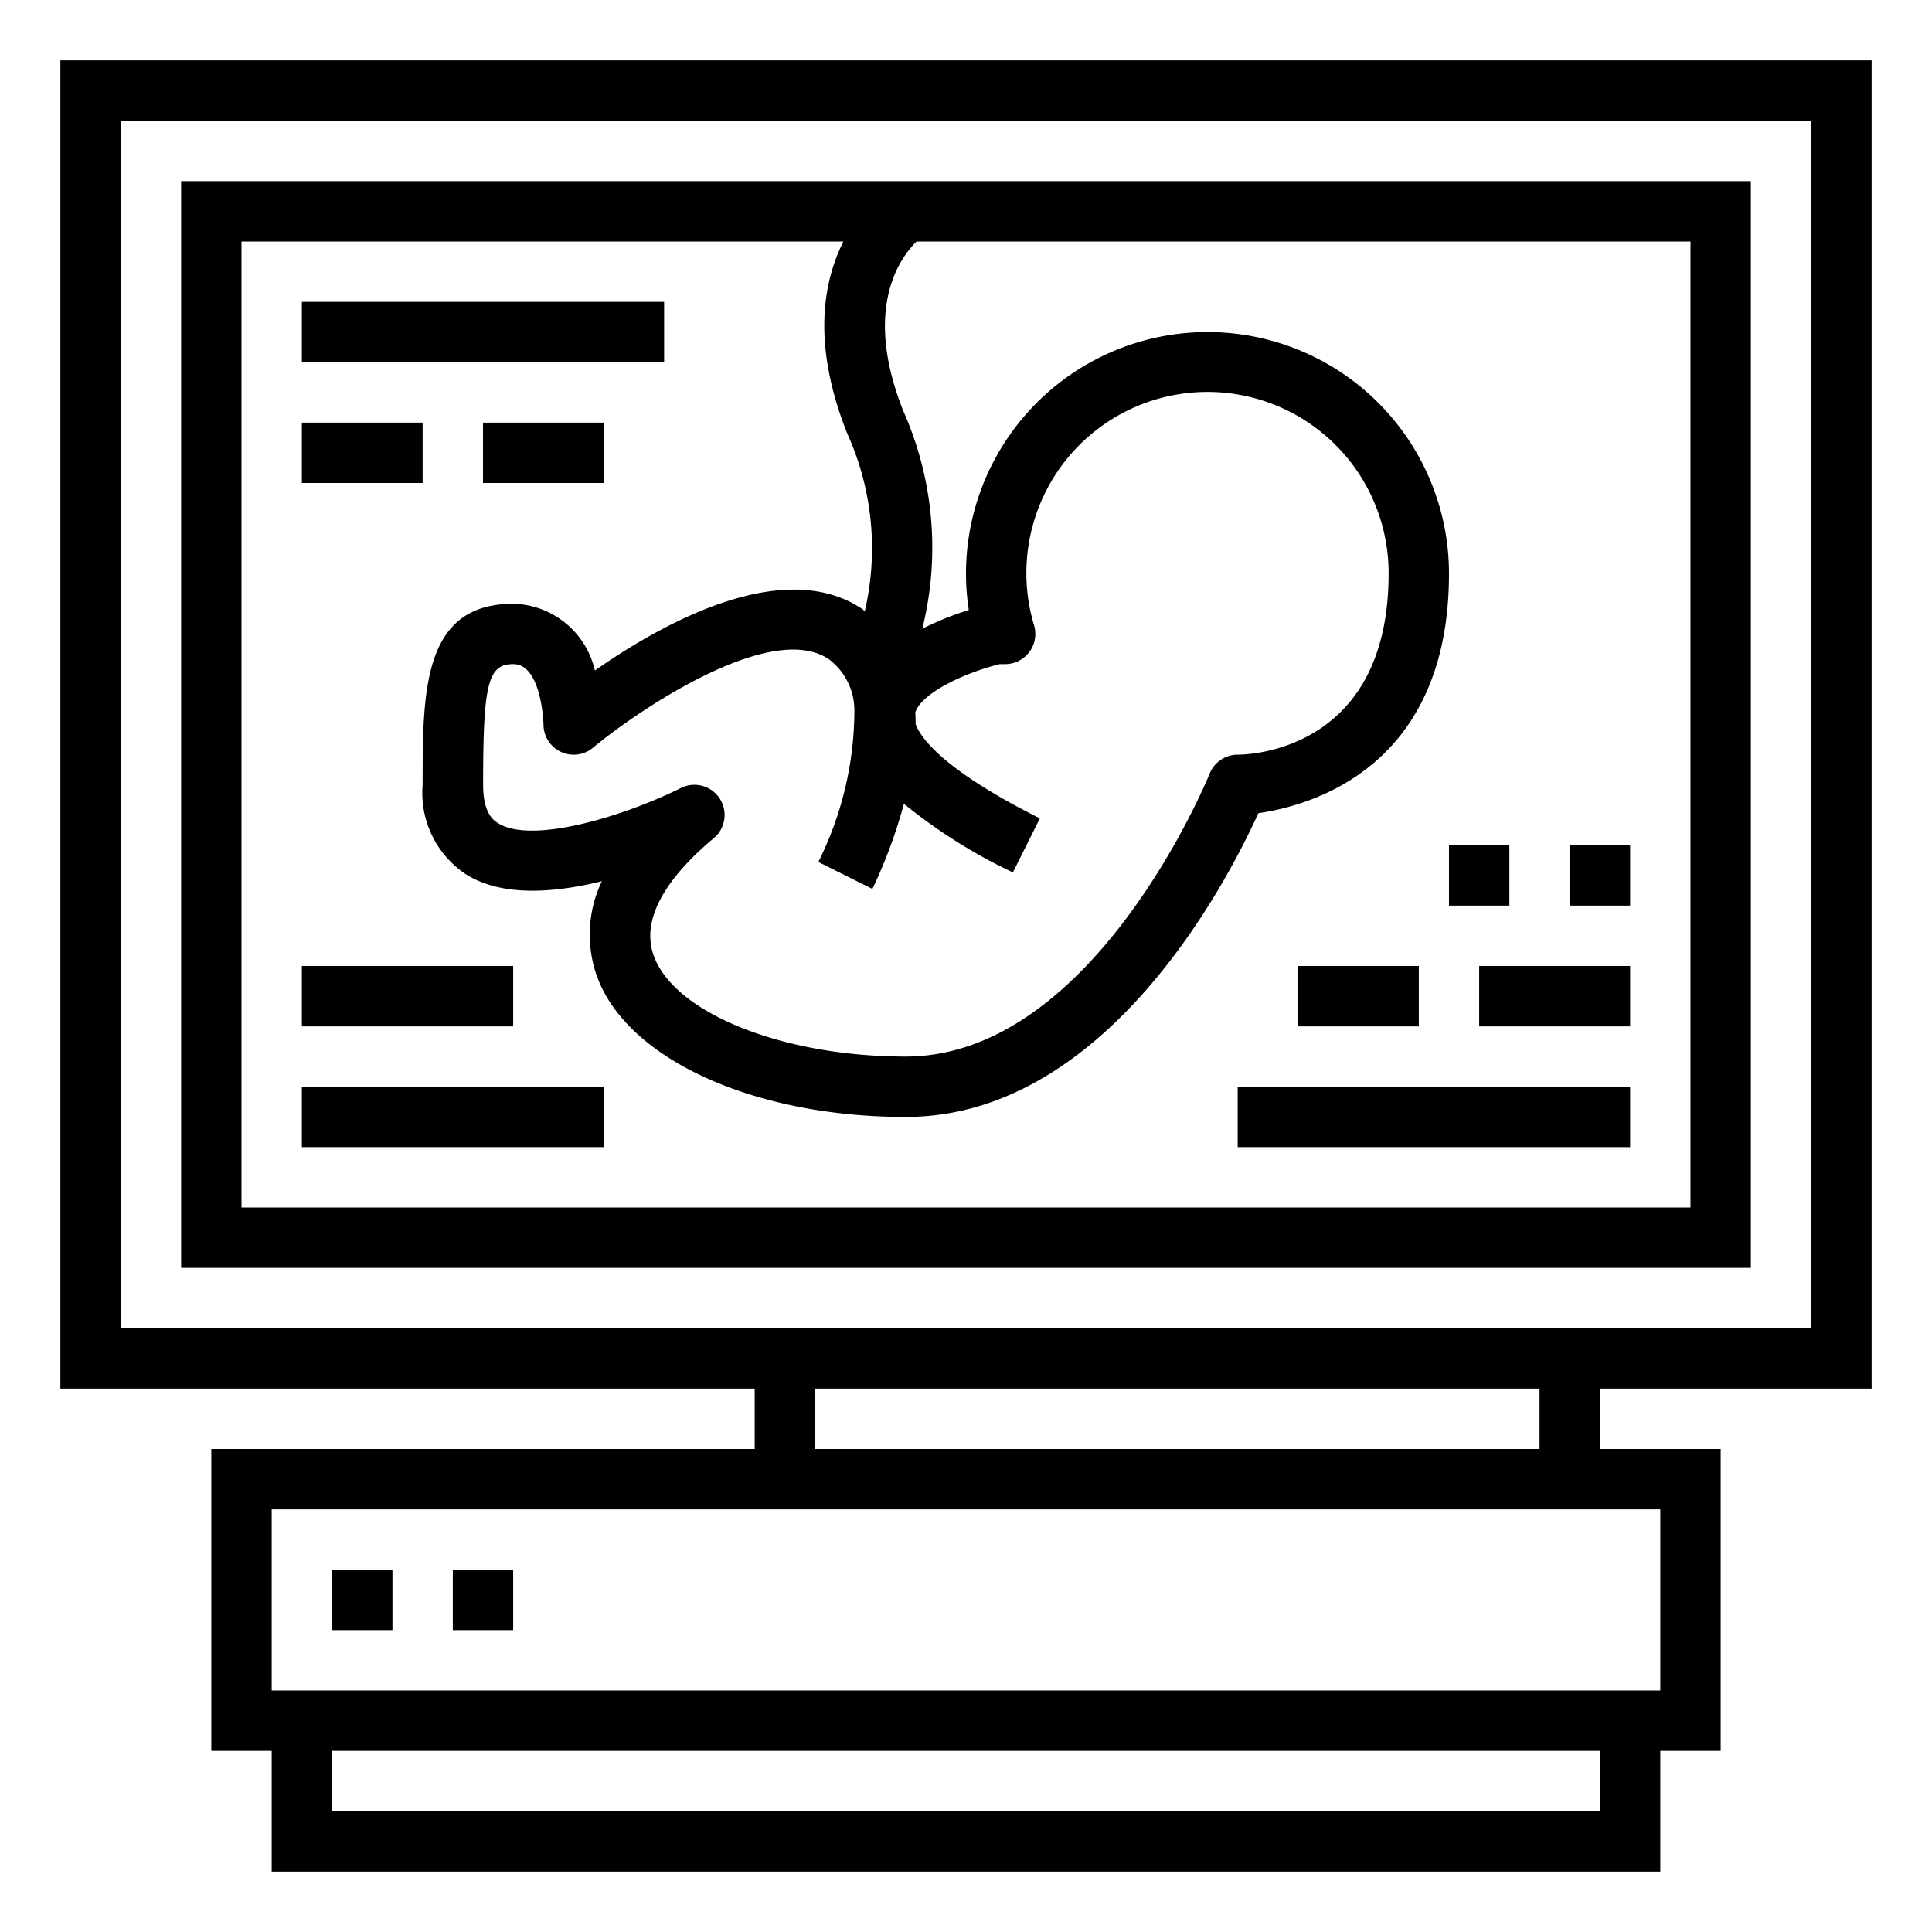 <svg height="512" viewBox="0 0 64 64" width="512" xmlns="http://www.w3.org/2000/svg"><g id="outline"><path d="m2 46h23v2h-18v10h2v4h46v-4h2v-10h-4v-2h9v-44h-60zm51 14h-42v-2h42zm2-10v6h-46v-6zm-28-2v-2h24v2zm-23-44h56v40h-56z"/><path d="m58 6h-52v36h52zm-27.669 17.988c0-.128 0-.255-.012-.382.2-.661 1.688-1.335 2.8-1.606h.178a1 1 0 0 0 .958-1.286 6 6 0 1 1 11.745-1.714c0 5.782-4.493 6-5 6a1 1 0 0 0 -.929.629c-.037.094-3.821 9.371-10.071 9.371-4.067 0-7.654-1.436-8.344-3.34-.514-1.422.8-2.9 1.984-3.891a1 1 0 0 0 -1.087-1.664c-1.825.911-4.91 1.873-6.049 1.167-.138-.084-.5-.311-.5-1.272 0-3.364.159-4 1-4 .944 0 1 1.983 1 2a1 1 0 0 0 1.64.769c1.407-1.173 5.861-4.232 7.805-2.937a2.124 2.124 0 0 1 .854 1.683 11.313 11.313 0 0 1 -1.194 5.039l1.79.893a16.515 16.515 0 0 0 1.044-2.82 17.724 17.724 0 0 0 3.61 2.273l.894-1.79c-3.201-1.605-3.947-2.665-4.116-3.122zm25.669 16.012h-48v-32h19.939c-.665 1.321-1.058 3.394.132 6.371a9.218 9.218 0 0 1 .577 5.875c-.033-.024-.059-.055-.093-.078-2.655-1.771-6.722.554-8.849 2.044a2.84 2.84 0 0 0 -2.706-2.212c-3 0-3 2.914-3 6a3.237 3.237 0 0 0 1.453 2.975c1.2.743 2.935.6 4.485.216a4.1 4.1 0 0 0 -.163 3.15c.994 2.743 5.198 4.659 10.225 4.659 6.656 0 10.678-7.84 11.684-10.062 1.762-.253 6.316-1.527 6.316-7.938a8 8 0 0 0 -16 0 7.885 7.885 0 0 0 .093 1.207 9.774 9.774 0 0 0 -1.541.622 11.122 11.122 0 0 0 -.623-7.2c-1.371-3.429-.092-5.116.435-5.629h25.636z"/><path d="m11 52h2v2h-2z"/><path d="m15 52h2v2h-2z"/><path d="m10 36h10v2h-10z"/><path d="m10 32h7v2h-7z"/><path d="m10 10h12v2h-12z"/><path d="m10 14h4v2h-4z"/><path d="m16 14h4v2h-4z"/><path d="m41 36h13v2h-13z"/><path d="m49 32h5v2h-5z"/><path d="m43 32h4v2h-4z"/><path d="m52 28h2v2h-2z"/><path d="m48 28h2v2h-2z"/></g></svg>